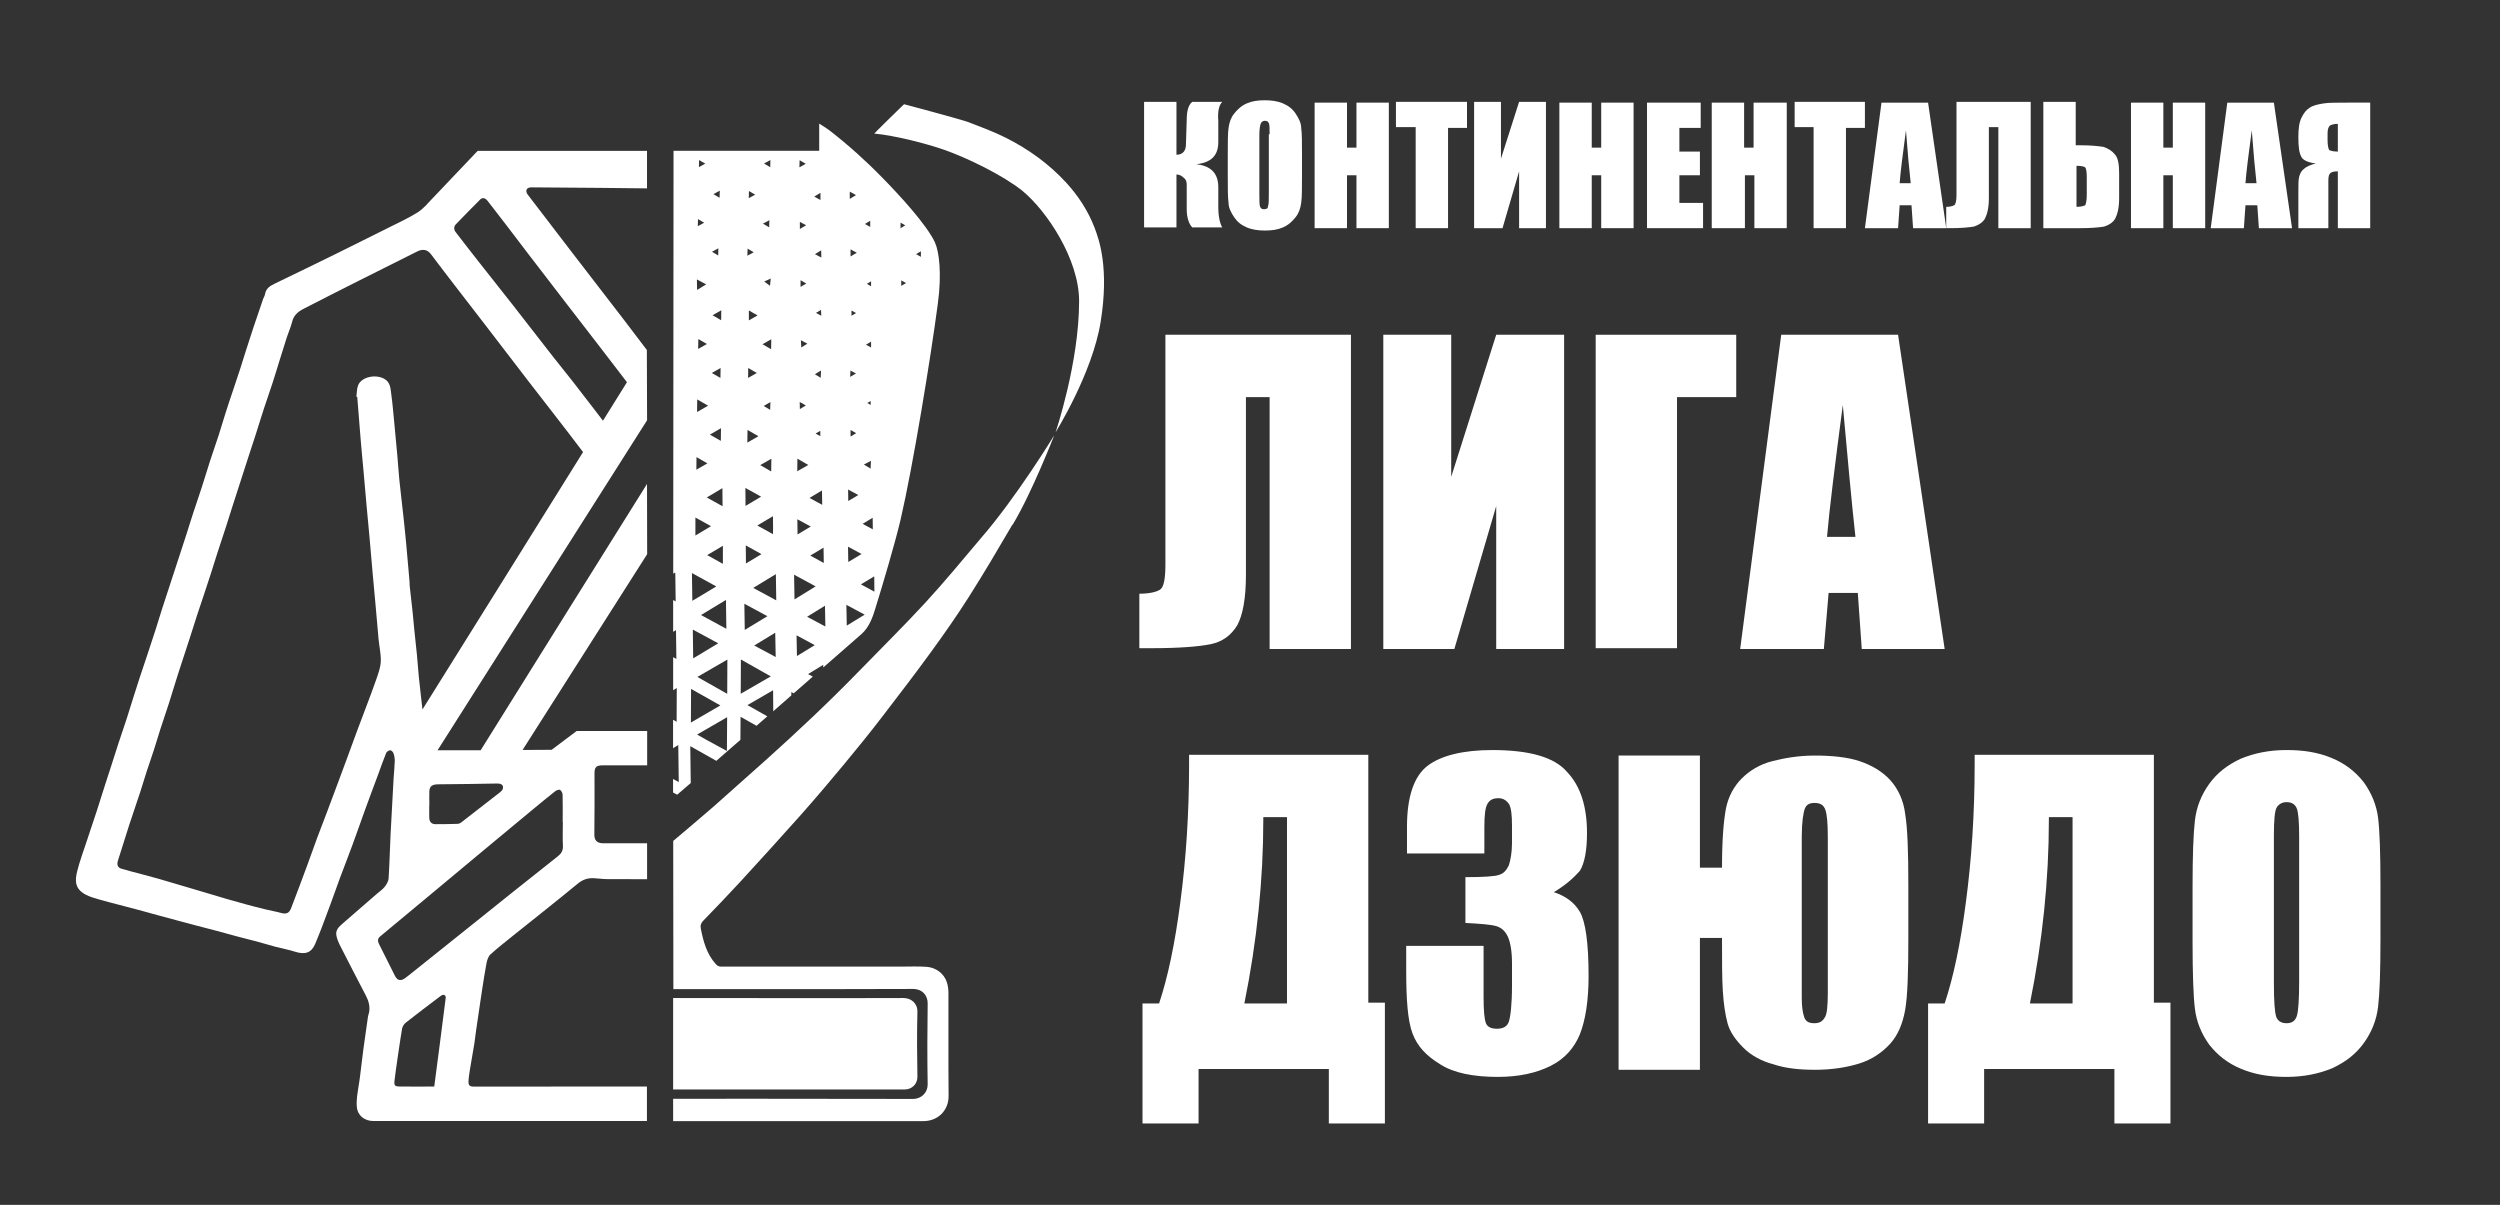 <?xml version="1.0" encoding="UTF-8"?> <svg xmlns="http://www.w3.org/2000/svg" id="_Слой_1" data-name="Слой 1" viewBox="0 0 316.65 152.61"><rect x="0" y="0" width="316.65" height="152.61" fill="#333333" stroke="none"/><defs><style> .cls-1 { fill: #fff; } </style></defs><g id="KLD"><path class="cls-1" d="m144.91,12.9h4.1v6.7c.8,0,1.2-.5,1.2-1.3l.1-3.1c0-1.1.2-1.9.7-2.3h3.8c-.4.4-.6,1.2-.5,2.4v2.7c0,1.7-.9,2.6-2.8,2.8,1.9.2,2.8,1.2,2.8,2.9v2.5c0,1.2.2,2.1.5,2.6h-3.8c-.4-.4-.7-1.2-.7-2.3v-3.1c0-.4-.1-.7-.4-.9-.2-.2-.5-.4-.9-.4v6.7h-4.1v-15.9h0Z"></path><path class="cls-1" d="m164.91,22.3c0,1.6,0,2.7-.1,3.4-.1.7-.3,1.3-.7,1.8s-.9,1-1.6,1.3c-.7.3-1.4.4-2.3.4-.8,0-1.6-.1-2.3-.4s-1.2-.7-1.6-1.3c-.4-.6-.7-1.2-.7-1.8-.1-.7-.1-1.8-.1-3.4v-2.7c0-1.6,0-2.7.1-3.4.1-.7.3-1.3.7-1.8.4-.5.9-1,1.6-1.3.7-.3,1.4-.4,2.3-.4.8,0,1.6.1,2.3.4.7.3,1.2.7,1.6,1.3.4.6.7,1.2.7,1.8.1.7.1,1.8.1,3.4v2.7Zm-4.1-5.3c0-.7,0-1.2-.1-1.4-.1-.2-.2-.3-.5-.3-.2,0-.4.1-.5.3s-.2.7-.2,1.5v7.4c0,.9,0,1.5.1,1.7s.2.3.5.3.5-.1.5-.4c.1-.2.1-.8.1-1.8v-7.3h.1Z"></path><path class="cls-1" d="m175.91,13v15.9h-4.1v-6.7h-1.2v6.7h-4.1v-15.9h4.1v5.7h1.2v-5.7h4.1Z"></path><path class="cls-1" d="m185.81,13v3.2h-2.4v12.7h-4.1v-12.8h-2.5v-3.2h9v.1Z"></path><path class="cls-1" d="m195.81,28.9h-3.4v-7.2l-2.1,7.2h-3.6V12.9h3.4v7.2l2.3-7.2h3.4v16h0Z"></path><path class="cls-1" d="m206.91,13v15.9h-4.1v-6.7h-1.2v6.7h-4.1v-15.9h4.1v5.7h1.2v-5.7h4.1Z"></path><path class="cls-1" d="m208.61,13h6.8v3.2h-2.7v3h2.6v3h-2.6v3.5h3v3.2h-7.1v-15.9Z"></path><path class="cls-1" d="m226.31,13v15.9h-4.1v-6.7h-1.2v6.7h-4.2v-15.9h4.1v5.7h1.2v-5.7h4.2Z"></path><path class="cls-1" d="m236.21,13v3.2h-2.4v12.7h-4.1v-12.8h-2.4v-3.2h8.9v.1Z"></path><path class="cls-1" d="m244.21,13l2.3,15.9h-4.2l-.2-2.9h-1.5l-.2,2.9h-4.2l2.1-15.9h5.9Zm-2.2,10.2c-.2-1.8-.4-4-.6-6.7-.4,3-.7,5.3-.8,6.7h1.4Z"></path><path class="cls-1" d="m257.21,28.9h-4.1v-12.8h-1.2v9c0,1.2-.2,2-.5,2.6-.3.5-.8.8-1.4,1-.6.1-1.6.2-2.9.2h-.6v-2.7c.5,0,.8-.1,1-.2s.3-.6.3-1.3v-11.8h9.4v16Z"></path><path class="cls-1" d="m268.41,25.1c0,1.2-.2,2-.5,2.6-.3.5-.8.8-1.4,1-.6.1-1.6.2-3,.2h-4.7v-16h4.1v5.5h.6c1.3,0,2.2.1,2.9.2.6.2,1.1.5,1.5,1s.5,1.3.5,2.4v3.1Zm-4.1-.4v-2.3c0-.7-.1-1.1-.2-1.2s-.5-.2-1.1-.2v5.2c.5,0,.9-.1,1.1-.2.1-.2.2-.6.2-1.3Z"></path><path class="cls-1" d="m279.31,13v15.9h-4.1v-6.7h-1.2v6.7h-4.1v-15.9h4.1v5.7h1.2v-5.7h4.1Z"></path><path class="cls-1" d="m288.01,13l2.3,15.9h-4.2l-.2-2.9h-1.5l-.2,2.9h-4.2l2.1-15.9h5.9Zm-2.2,10.2c-.2-1.8-.4-4-.6-6.7-.4,3-.7,5.3-.8,6.7h1.4Z"></path><path class="cls-1" d="m300.21,28.9h-4.1v-7.2c-.5,0-.9.1-1,.3-.2.2-.2.6-.2,1.1v5.8h-3.8v-4.7c0-.8,0-1.4.1-1.8s.3-.8.6-1c.3-.3.8-.5,1.5-.7-.9-.1-1.6-.4-1.8-.8-.3-.5-.4-1.3-.4-2.5,0-1.1.1-1.9.4-2.5s.6-1,1.1-1.3,1.1-.4,1.7-.5,1.6-.1,3-.1h2.9v15.9h0Zm-4.1-9.7v-3.5h-.2c-.3,0-.6.1-.8.2-.2.2-.3.5-.3,1v.9c0,.6.1,1,.2,1.2.2.1.5.2,1.1.2Z"></path><path class="cls-1" d="m171.11,82.2h-10.3v-31.9h-3v22.5c0,3-.4,5.1-1.1,6.4-.8,1.3-1.9,2.1-3.4,2.4s-4,.5-7.4.5h-1.6v-6.9c1.2,0,2.1-.2,2.6-.5s.7-1.4.7-3.2v-29.1h23.5v39.8Z"></path><path class="cls-1" d="m198.11,82.2h-8.6v-18.1l-5.3,18.1h-9v-39.8h8.6v18l5.7-18h8.6v39.8Z"></path><path class="cls-1" d="m219.91,50.3h-7.5v31.8h-10.3v-39.7h17.8v7.9Z"></path><path class="cls-1" d="m240.41,42.4l5.9,39.8h-10.5l-.5-7.1h-3.7l-.6,7.1h-10.6l5.2-39.8s14.8,0,14.8,0Zm-5.4,25.6c-.5-4.5-1-10.1-1.6-16.7-1,7.6-1.7,13.2-2,16.7h3.6Z"></path><path class="cls-1" d="m175.41,142.3h-7.1v-6.9h-16.5v6.9h-7.1v-15.2h2.1c1.1-3.3,2-7.5,2.7-12.9.7-5.3,1.1-11.1,1.1-17.4v-1.2h22.7v31.4h2.1v15.3Zm-12.4-15.2v-23.6h-3v.3c0,7.6-.8,15.4-2.4,23.3h5.4Z"></path><path class="cls-1" d="m196.81,113c1.5.5,2.6,1.3,3.3,2.5s1.1,3.9,1.1,8.1c0,3.2-.4,5.6-1.1,7.4-.7,1.7-1.9,3.1-3.7,4s-4,1.4-6.7,1.4c-3.1,0-5.6-.5-7.3-1.6-1.8-1.1-2.9-2.3-3.5-3.9s-.8-4.2-.8-8v-3.1h9.8v6.5c0,1.7.1,2.8.3,3.3s.7.7,1.4.7c.8,0,1.3-.3,1.5-.9.2-.6.4-2.1.4-4.6v-2.8c0-1.5-.2-2.6-.5-3.3-.3-.7-.8-1.2-1.5-1.4-.7-.2-2-.3-3.9-.4v-5.8c2.3,0,3.8-.1,4.3-.3.6-.2.9-.6,1.2-1.2.2-.6.4-1.6.4-2.8v-2.2c0-1.4-.1-2.3-.4-2.8-.3-.4-.7-.7-1.3-.7-.7,0-1.1.2-1.4.7-.3.5-.4,1.5-.4,3v3.3h-9.8v-3.4c0-3.8.9-6.4,2.6-7.7,1.7-1.3,4.5-2,8.2-2,4.7,0,7.9.9,9.5,2.8,1.7,1.8,2.5,4.4,2.5,7.7,0,2.2-.3,3.8-.9,4.8-.8.9-1.8,1.8-3.3,2.7Z"></path><path class="cls-1" d="m218.11,118.8h-2.8v16.7h-10.3v-39.8h10.3v14.2h2.8c0-3.5.2-5.9.5-7.5.3-1.5,1-2.8,2-3.8s2.3-1.8,3.9-2.2,3.3-.7,5.4-.7,4.1.2,5.6.7,2.9,1.3,3.9,2.4,1.7,2.6,1.9,4.3c.3,1.8.4,4.8.4,9v6.8c0,4.3-.1,7.3-.4,9-.3,1.7-.9,3.2-1.9,4.3s-2.3,2-3.9,2.5c-1.6.5-3.5.8-5.6.8s-3.8-.2-5.3-.7c-1.5-.4-2.8-1.1-3.8-2.1s-1.7-2-2-3.1-.5-2.5-.6-4.1-.1-3.8-.1-6.6v-.1h0Zm13.4,6.9v-19.7c0-1.7-.1-2.8-.3-3.4s-.6-.9-1.4-.9c-.6,0-1,.2-1.2.7s-.4,1.7-.4,3.6v20.4c0,1,.1,1.8.3,2.4.2.6.6.8,1.3.8.6,0,1-.2,1.3-.7.3-.4.4-1.5.4-3.2Z"></path><path class="cls-1" d="m274.91,142.3h-7.1v-6.9h-16.5v6.9h-7.1v-15.2h2.1c1.1-3.3,2-7.5,2.7-12.9.7-5.3,1.1-11.1,1.1-17.4v-1.2h22.7v31.4h2.1v15.3Zm-12.4-15.2v-23.6h-3v.3c0,7.6-.8,15.4-2.4,23.3h5.4Z"></path><path class="cls-1" d="m301.51,119c0,4-.1,6.8-.3,8.5s-.8,3.2-1.8,4.6-2.3,2.4-4,3.2c-1.7.7-3.6,1.1-5.8,1.1s-4-.3-5.7-1-3-1.7-4.1-3.1c-1-1.4-1.6-2.9-1.8-4.5s-.3-4.5-.3-8.6v-6.8c0-4,.1-6.8.3-8.5.2-1.7.8-3.2,1.8-4.6s2.3-2.4,4-3.2c1.7-.7,3.6-1.1,5.8-1.1s4,.3,5.7,1,3,1.7,4.1,3.1c1,1.4,1.6,2.9,1.8,4.5.2,1.6.3,4.5.3,8.6v6.8Zm-10.3-13.1c0-1.8-.1-3-.3-3.5-.2-.5-.6-.8-1.3-.8-.5,0-.9.2-1.2.6-.3.4-.4,1.7-.4,3.7v18.6c0,2.3.1,3.7.3,4.3.2.5.6.8,1.3.8s1.1-.3,1.3-.9c.2-.6.3-2.1.3-4.4v-18.4h0Z"></path></g><g id="Logo"><path class="cls-1" d="m81.95,19.1v4.76s-11.37-.13-14.64-.13c-.79,0-.73.59-.46.93,1.91,2.51,3.83,5.02,5.76,7.52,2.09,2.72,4.18,5.44,6.28,8.15.93,1.21,3.04,4,3.04,4l.03,8.9-26.54,41.8s4.42-.01,5.46,0c1.5-2.44,21.07-33.73,21.07-33.73l.02,8.89-15.78,24.8,3.68-.02,3.17-2.38h8.93s0,4.35,0,4.35c0,0-3.96-.01-5.66,0-.79,0-1.01.23-1.01,1.01,0,2.6.02,5.2-.02,7.8,0,.68.35,1.06,1.11,1.06,1.66,0,5.57,0,5.57,0v4.55s-3.48,0-5-.01c-.59,0-1.19-.09-1.78-.12-.76-.03-1.39.19-2.01.7-2.69,2.22-5.44,4.38-8.16,6.56-.97.78-1.95,1.55-2.87,2.38-.28.25-.43.7-.51,1.09-.22,1.12-.38,2.25-.56,3.38-.07.46-.14.93-.21,1.39-.19,1.27-.38,2.54-.56,3.81-.08.53-.13,1.06-.21,1.58-.17,1.06-.36,2.12-.54,3.19-.09.54-.18,1.08-.21,1.63-.03.52.15.69.67.69,2.88,0,21.93-.01,21.93-.01v4.37s-23.26,0-34.63,0c-1.12,0-2-.66-2.11-1.77-.08-.85.07-1.65.19-2.46.08-.5.16-.99.22-1.49.15-1.18.28-2.37.44-3.55.18-1.32.37-2.64.56-3.96.03-.2.12-.39.15-.59.11-.72-.06-1.38-.4-2.03-1.13-2.16-2.24-4.33-3.35-6.5-.17-.34-.31-.72-.39-1.09-.18-.74.33-1.18.81-1.6,1.44-1.26,2.88-2.51,4.33-3.76.33-.28.7-.53.96-.86.24-.3.47-.69.5-1.05.12-1.86.16-3.73.25-5.59.06-1.29.14-2.59.21-3.88.06-1.06.11-2.11.17-3.17.05-.76.13-1.51.15-2.27,0-.32-.05-.66-.16-.96-.06-.17-.28-.39-.41-.38-.18,0-.45.18-.52.35-.36.87-.66,1.77-.99,2.65-.55,1.49-1.12,2.98-1.66,4.48-.54,1.48-1.05,2.98-1.6,4.46-.53,1.45-1.1,2.89-1.64,4.34-.41,1.1-.78,2.22-1.2,3.32-.62,1.65-1.21,3.31-1.9,4.93-.49,1.15-1.3,1.38-2.53.99-.81-.26-1.66-.41-2.49-.63-.81-.22-1.61-.46-2.42-.68-.81-.22-1.63-.41-2.44-.63-.85-.23-1.7-.47-2.56-.7-.8-.21-1.6-.41-2.39-.62-.83-.22-1.65-.44-2.48-.66-.84-.22-1.68-.45-2.52-.68-.84-.23-1.68-.46-2.51-.69-.81-.22-1.63-.43-2.44-.64-.87-.23-1.74-.45-2.61-.7-.58-.17-1.17-.33-1.69-.61-1.33-.72-1.38-1.69-1.06-2.97.33-1.32.82-2.6,1.24-3.9.42-1.26.85-2.52,1.26-3.79.35-1.06.67-2.12,1.01-3.18.27-.85.56-1.71.83-2.56.3-.91.58-1.83.88-2.75.35-1.06.71-2.11,1.06-3.17.29-.9.57-1.8.85-2.71.27-.85.54-1.71.82-2.56.28-.87.58-1.73.87-2.59.37-1.1.73-2.21,1.09-3.32.28-.88.55-1.77.83-2.66.33-1.03.68-2.06,1.01-3.09.36-1.09.71-2.18,1.07-3.27.35-1.07.71-2.14,1.05-3.22.29-.9.56-1.81.86-2.71.35-1.07.73-2.14,1.07-3.21.35-1.09.68-2.19,1.03-3.28.34-1.06.72-2.1,1.06-3.16.29-.9.55-1.81.84-2.71.32-1.02.66-2.03,1-3.04.29-.88.59-1.76.88-2.64.28-.86.54-1.72.81-2.57.3-.94.61-1.89.92-2.83.4-1.19.81-2.38,1.21-3.56.07-.2.21-.39.24-.6.12-.75.65-1.05,1.26-1.35,2.6-1.25,5.18-2.51,7.77-3.78,2.21-1.09,4.41-2.19,6.61-3.29,1.24-.63,2.51-1.2,3.69-1.94.7-.44,1.27-1.13,1.85-1.74,1.81-1.89,5.75-6.05,5.75-6.05h21.46Zm-36.74,31.16s-.05,0-.07,0c.07-.49.04-1.02.22-1.46.43-1.07,2.19-1.42,3.27-.84.82.44.82,1.19.92,1.91.17,1.23.27,2.47.39,3.7.14,1.39.27,2.79.39,4.18.09,1,.15,2.01.25,3.02.15,1.47.33,2.93.49,4.4.13,1.2.26,2.41.37,3.61.15,1.62.29,3.23.43,4.85.02.22,0,.44.03.66.12,1.08.24,2.16.36,3.23.08.77.14,1.54.22,2.3.11,1.05.23,2.09.33,3.14.09.9.14,1.79.23,2.69.11,1.14.47,4.21.47,4.21,0,0,19.14-30.64,20.34-32.6-1.33-1.77-2.69-3.51-4.04-5.26-.95-1.23-1.91-2.46-2.86-3.69-1.85-2.41-3.69-4.82-5.54-7.22-2.28-2.97-4.59-5.92-6.84-8.91-.46-.61-1.08-.64-1.68-.35-.42.2-.83.41-1.24.62-2.05,1.03-4.1,2.05-6.15,3.08-2.36,1.19-4.71,2.38-7.06,3.59-.68.35-1.23.8-1.43,1.61-.17.69-.47,1.34-.69,2.02-.34,1.06-.67,2.13-1,3.19-.27.86-.52,1.72-.8,2.57-.35,1.07-.73,2.14-1.08,3.21-.35,1.06-.67,2.13-1.01,3.19-.36,1.1-.72,2.21-1.08,3.31-.29.9-.58,1.8-.87,2.7-.35,1.07-.69,2.15-1.04,3.22-.28.87-.55,1.75-.83,2.62-.35,1.09-.72,2.17-1.07,3.26-.29.88-.56,1.77-.84,2.66-.29.88-.58,1.76-.87,2.64-.29.88-.59,1.76-.88,2.64-.28.85-.55,1.71-.82,2.57-.29.91-.59,1.82-.89,2.73-.34,1.03-.68,2.06-1,3.1-.29.9-.55,1.81-.84,2.71-.35,1.09-.73,2.17-1.08,3.26-.28.87-.53,1.75-.82,2.63-.29.91-.61,1.81-.91,2.72-.28.86-.53,1.72-.81,2.58-.47,1.44-.97,2.87-1.44,4.31-.48,1.47-.92,2.96-1.4,4.43-.16.51-.05.88.43,1.03.97.29,1.94.53,2.92.79.6.16,1.2.32,1.8.49.94.27,1.88.55,2.82.83.98.29,1.96.58,2.94.87.94.28,1.87.56,2.82.84.82.24,1.64.47,2.46.69.84.23,1.68.45,2.53.65.65.16,1.32.27,1.96.45.66.18,1.02.01,1.26-.63.36-.97.73-1.93,1.1-2.9.33-.87.65-1.74.97-2.61.41-1.13.81-2.27,1.23-3.4.41-1.1.84-2.19,1.25-3.28.43-1.13.84-2.26,1.27-3.39.4-1.09.81-2.17,1.21-3.26.41-1.12.81-2.24,1.23-3.36.41-1.1.83-2.2,1.24-3.29.42-1.13.86-2.25,1.25-3.39.26-.76.56-1.54.6-2.32.04-.94-.19-1.89-.28-2.84-.14-1.47-.26-2.95-.39-4.42-.12-1.35-.25-2.69-.37-4.04-.13-1.46-.25-2.91-.38-4.37-.12-1.36-.25-2.72-.38-4.08-.13-1.44-.25-2.88-.38-4.32-.12-1.36-.26-2.72-.37-4.08-.15-1.79-.28-3.58-.43-5.37Zm26.06,53.88c0-1.16.02-2.31-.01-3.47,0-.22-.15-.51-.32-.62-.12-.08-.45.04-.61.16-.95.75-1.87,1.51-2.8,2.28-2.16,1.79-4.32,3.58-6.47,5.37-2.46,2.05-4.92,4.1-7.38,6.15-1.84,1.53-3.67,3.05-5.51,4.58-.33.27-.36.58-.18.95.68,1.35,1.35,2.7,2.03,4.05.29.59.71.7,1.25.33.14-.09.28-.2.41-.31,2.01-1.61,4.02-3.21,6.03-4.82,2.53-2.02,5.05-4.05,7.58-6.07,1.79-1.43,3.59-2.86,5.39-4.28.41-.33.64-.7.62-1.27-.05-1.01-.01-2.03-.01-3.04Zm5.1-50.85l3.04-4.88s-2.32-3.04-3.49-4.55c-1.4-1.81-2.8-3.63-4.2-5.44-1.59-2.06-3.17-4.12-4.75-6.18-.98-1.28-1.96-2.57-2.94-3.86-.76-.99-1.52-1.97-2.28-2.95-.29-.36-.64-.44-.92-.17-1.04,1.04-2.07,2.09-3.09,3.15-.29.3-.26.68-.03.98.92,1.21,1.86,2.41,2.8,3.61,1.48,1.89,2.98,3.76,4.46,5.65,1.7,2.17,3.38,4.35,5.07,6.52.83,1.07,1.7,2.11,2.53,3.18,1.25,1.6,3.81,4.95,3.81,4.95Zm-21.37,84.34s1.36-10.34,1.45-11.21c.05-.37-.24-.55-.61-.29-1.5,1.13-3,2.26-4.47,3.42-.21.17-.39.47-.44.73-.17.91-.89,5.84-.97,6.65-.05.57.08.68.64.69.65.02,4.39,0,4.39,0Zm-.63-35.73h0c0,.57-.02,1.14,0,1.71.03.65.49.78.76.78.77,0,1.87-.01,2.8-.04.17,0,.36-.08.5-.19,1.62-1.25,3.24-2.51,4.85-3.77.15-.12.33-.26.39-.43.16-.46-.1-.73-.71-.72-1.12.02-5.51.1-7.39.1-.73,0-1.16.16-1.19.89-.02.55,0,1.11,0,1.66Z"></path><path class="cls-1" d="m128.23,66.45c-1.79,3.07-3.6,6.13-5.5,9.13-1.49,2.35-3.09,4.63-4.72,6.88-2.06,2.83-4.19,5.62-6.33,8.4-1.53,1.99-3.11,3.94-4.71,5.87-1.82,2.19-3.65,4.36-5.54,6.49-2.54,2.86-5.12,5.68-7.7,8.5-1.52,1.65-3.07,3.26-4.63,4.87-.29.3-.42.59-.34,1,.32,1.64.74,3.23,1.9,4.52.19.21.38.32.67.32,7.61,0,15.22,0,22.82,0,1.08,0,2.16-.05,3.23.03,1.11.08,2.19.8,2.56,1.98.14.44.19.92.19,1.38.01,4.33-.02,8.65.02,12.98.02,1.83-1.33,3.2-3.2,3.2h-31.69s0-2.83,0-2.83c0,0,20.46-.01,30.37.02,1.11,0,1.88-.83,1.87-1.85-.06-3.41-.05-6.82,0-10.22.02-1.02-.65-1.86-1.88-1.86-9.92.04-30.33.02-30.33.02l-.02-18.77s3.62-3.04,5.01-4.26c2.26-2,4.52-4.01,6.76-6.02,4.03-3.62,7.98-7.33,11.76-11.22,2.8-2.88,5.66-5.7,8.38-8.65,2.42-2.63,4.7-5.39,7-8.12,4.57-5.24,9.35-13.11,9.35-13.11,0,0-2.85,7.34-5.28,11.35Z"></path><path class="cls-1" d="m114.44,126.41c.96,0,1.79.67,1.76,1.76-.07,2.74-.05,5.48,0,8.23.01.89-.7,1.59-1.59,1.59-9.63,0-29.35,0-29.35,0v-11.58s24.45.03,29.19,0Z"></path><path class="cls-1" d="m110.73,16.93c.07-.12,2.34-2.33,3.37-3.34.24-.24.41-.39.41-.39,0,0,7.26,1.93,8.2,2.29,1.59.62,3.21,1.21,4.73,1.98,2.85,1.44,5.42,3.29,7.6,5.66,1.53,1.67,2.76,3.55,3.58,5.67.61,1.58,1.88,5.17.79,11.96-1.06,6.56-5.71,13.99-5.71,13.99,0,0,2.98-8.8,2.98-16.61,0-5.32-4.12-11.45-7.17-13.96-2.46-1.98-7-4.18-9.9-5.2-2.3-.8-6.25-1.82-8.87-2.06Z"></path><path class="cls-1" d="m118.44,30.74c-1.06-2.29-4.6-6.12-6.76-8.31-2.06-2.11-4.26-4.08-6.59-5.89-.37-.29-1.33-.88-1.33-.88v3.44s-18.45,0-18.45,0c0,0-.02,29.88-.04,53.56l.26-.15.05,3.66-.32-.17c0,1.38,0,2.72,0,4.03l.36-.22.05,3.65-.41-.22v4.18l.46-.27-.02,4.27-.45-.25v3.6l.66-.4.06,4.69-.72-.39v1.71l.52.28c.38-.33.98-.83,1.72-1.48l-.06-4.67,3.3,1.86c.95-.82,1.98-1.72,3.05-2.66l.02-2.92,2.02,1.14c.45-.4.92-.8,1.37-1.2l-2.52-1.42,3.25-1.88.02,2.66c.77-.68,1.54-1.35,2.29-2.01v-.42l.3.16c.84-.73,1.65-1.44,2.42-2.12l-.6-.32,1.92-1.17v.34c2.6-2.27,4.51-3.94,4.86-4.25.98-.86,1.45-2.27,1.71-3.13.88-2.82,2.56-8.48,3.23-11.36,1.57-6.76,3.81-20.48,4.72-27.37.51-3.78.16-6.57-.36-7.7Zm-26.43,48.91l-3.22-1.75,3.16-1.91.05,3.66Zm-1.04,1.83l-3.17,1.91-.05-3.65,3.22,1.74Zm.6-10.06l-2-1.11,1.99-1.18v2.28Zm-.05-7.3l-2-1.11,1.98-1.18.02,2.28Zm-.18-23.56l-1.09-.63,1.11-.63-.02,1.25Zm-.17-16.42l-.03.91-.78-.46.81-.44Zm-.18,7.3l-.02.92-.79-.47.81-.44Zm.28,15.17l-.02,1.26-1.09-.63,1.11-.63Zm.05,7.64l-.02,1.59-1.39-.79,1.4-.81Zm-1.63-2.87l-1.4.81.02-1.6,1.39.8Zm-1.26-7.18l.02-1.26,1.09.63-1.11.63Zm.12-23.93l.78.46-.81.44.03-.91Zm-.14,7.48l.78.46-.81.44.03-.91Zm1.04,8.27l-1.16.7-.02-1.33,1.18.63Zm-1.24,21.87l1.39.8-1.4.8.02-1.59Zm1.86,8.75l-1.99,1.19v-2.28s1.99,1.1,1.99,1.1Zm.65,7.64l-3.03,1.82-.05-3.52,3.07,1.69Zm-3.2,12.97l3.72,2.1-3.73,2.17.02-4.27Zm4.55,7.87l-2.48-1.35-1.3-.73,3.81-2.2-.03,4.29Zm.04-7.24l-3.78-2.14,3.8-2.2-.02,4.34Zm5.8-20.84v.62l-1.99-1.1,1.98-1.18.02,1.66Zm-1.45,3.14l-1.98,1.19-.02-2.29,2,1.11Zm1.12-49.92l-.02.92-.79-.47.81-.44Zm.04,15.02l-.09.92-.73-.54.82-.38Zm-.17-7.4l-.03.91-.78-.46.81-.44Zm.24,15.1l-.02,1.25-1.09-.63,1.11-.63Zm-.11,7.95l-.03.98-.82-.49.84-.49Zm.12,7.19l-.02,1.59-1.39-.8,1.4-.8Zm-2.85-17.55v-1.25s1.1.63,1.1.63l-1.1.63Zm1.01,6.67l-1.11.63.02-1.26,1.09.63Zm-1-23.05l.79.47-.81.44.02-.92Zm-.17,7.3l.78.46-.81.44.03-.91Zm-.02,22.96l1.39.8-1.4.81.02-1.6Zm1.74,8.45l-1.98,1.18-.02-2.28,2,1.11Zm.78,15.15l-2.86,1.74-.05-3.32,2.92,1.58Zm-3.37,9.82l.02-4.34,3.79,2.14-3.81,2.2Zm1.71-6.11l2.66-1.62.06,3.08-2.72-1.46Zm-.12-7.3l2.86-1.74.05,3.32-2.92-1.58Zm8.92-3.16l-1.7-.93,1.68-1.01.03,1.95Zm-3.31-3.59l-.03-1.94,1.7.92-1.68,1.01Zm3.01-35.09l-.81-.43.79-.48.02.92Zm-.81,14.78l.53-.33.24-.14-.04.92-.74-.45Zm.68,7.18v.66s-.6-.33-.6-.33l.6-.34Zm-.55-14.95l.64-.38.03.69v.05l-.67-.36Zm.57-15.22v.92s-.79-.43-.79-.43l.79-.48Zm.19,37.7l.03,1.83-1.61-.87,1.59-.96Zm-2.62-18.1l-.05-.92.82.44-.77.48Zm.57,7.35l-.75.45-.02-.9.77.44Zm-.66-15.03v-.84s.72.42.72.42l-.72.43Zm-.09-7.32v-.91s.79.43.79.43l-.79.47Zm-.03-8.72l.78.46-.81.44.03-.91Zm-.29,37.8l1.39.8-1.4.8.02-1.59Zm-.41,14.7l2.73,1.48-2.68,1.65-.05-3.13Zm.36,10.31l-.05-2.63,2.31,1.24-2.27,1.39Zm1.28-4.98l2.27-1.4.05,2.63-2.31-1.23Zm8.12-34.1l-.66-.36.65-.39v.75Zm-.06,6.78v.49s-.43-.25-.43-.25l.43-.24Zm.05-14.54l-.53-.31.53-.32v.63Zm-.11-8.3v.78s-.67-.37-.67-.37l.67-.41Zm.09,30.41l-.04.99-.85-.52.89-.47Zm.22,7.21l.02,1.47-1.29-.7,1.27-.77Zm-2.69-26.25l.59.32-.58.34v-.66Zm.57,7.98l-.73.42.04-.8.7.38Zm.04,7.55l-.72.43v-.83s.72.41.72.41Zm-.72-22.37v-.91s.79.43.79.43l-.79.47Zm.69-7.78l-.79.48v-.92s.79.44.79.44Zm.29,37.99l-1.27.76-.02-1.46,1.29.7Zm.41,7.47l-1.68,1.01-.03-1.94,1.7.92Zm-1.87,9.07l-.05-2.63,2.32,1.24-2.27,1.39Zm1.79-5.23l1.69-1.01.02,1.94-1.7-.92Zm5.02-45.1v-.71s.6.34.6.34l-.6.37Zm.09,7.3v-.7s.61.34.61.34l-.61.36Zm1.88-4.02l.61-.37v.71s-.61-.34-.61-.34Z"></path></g></svg> 